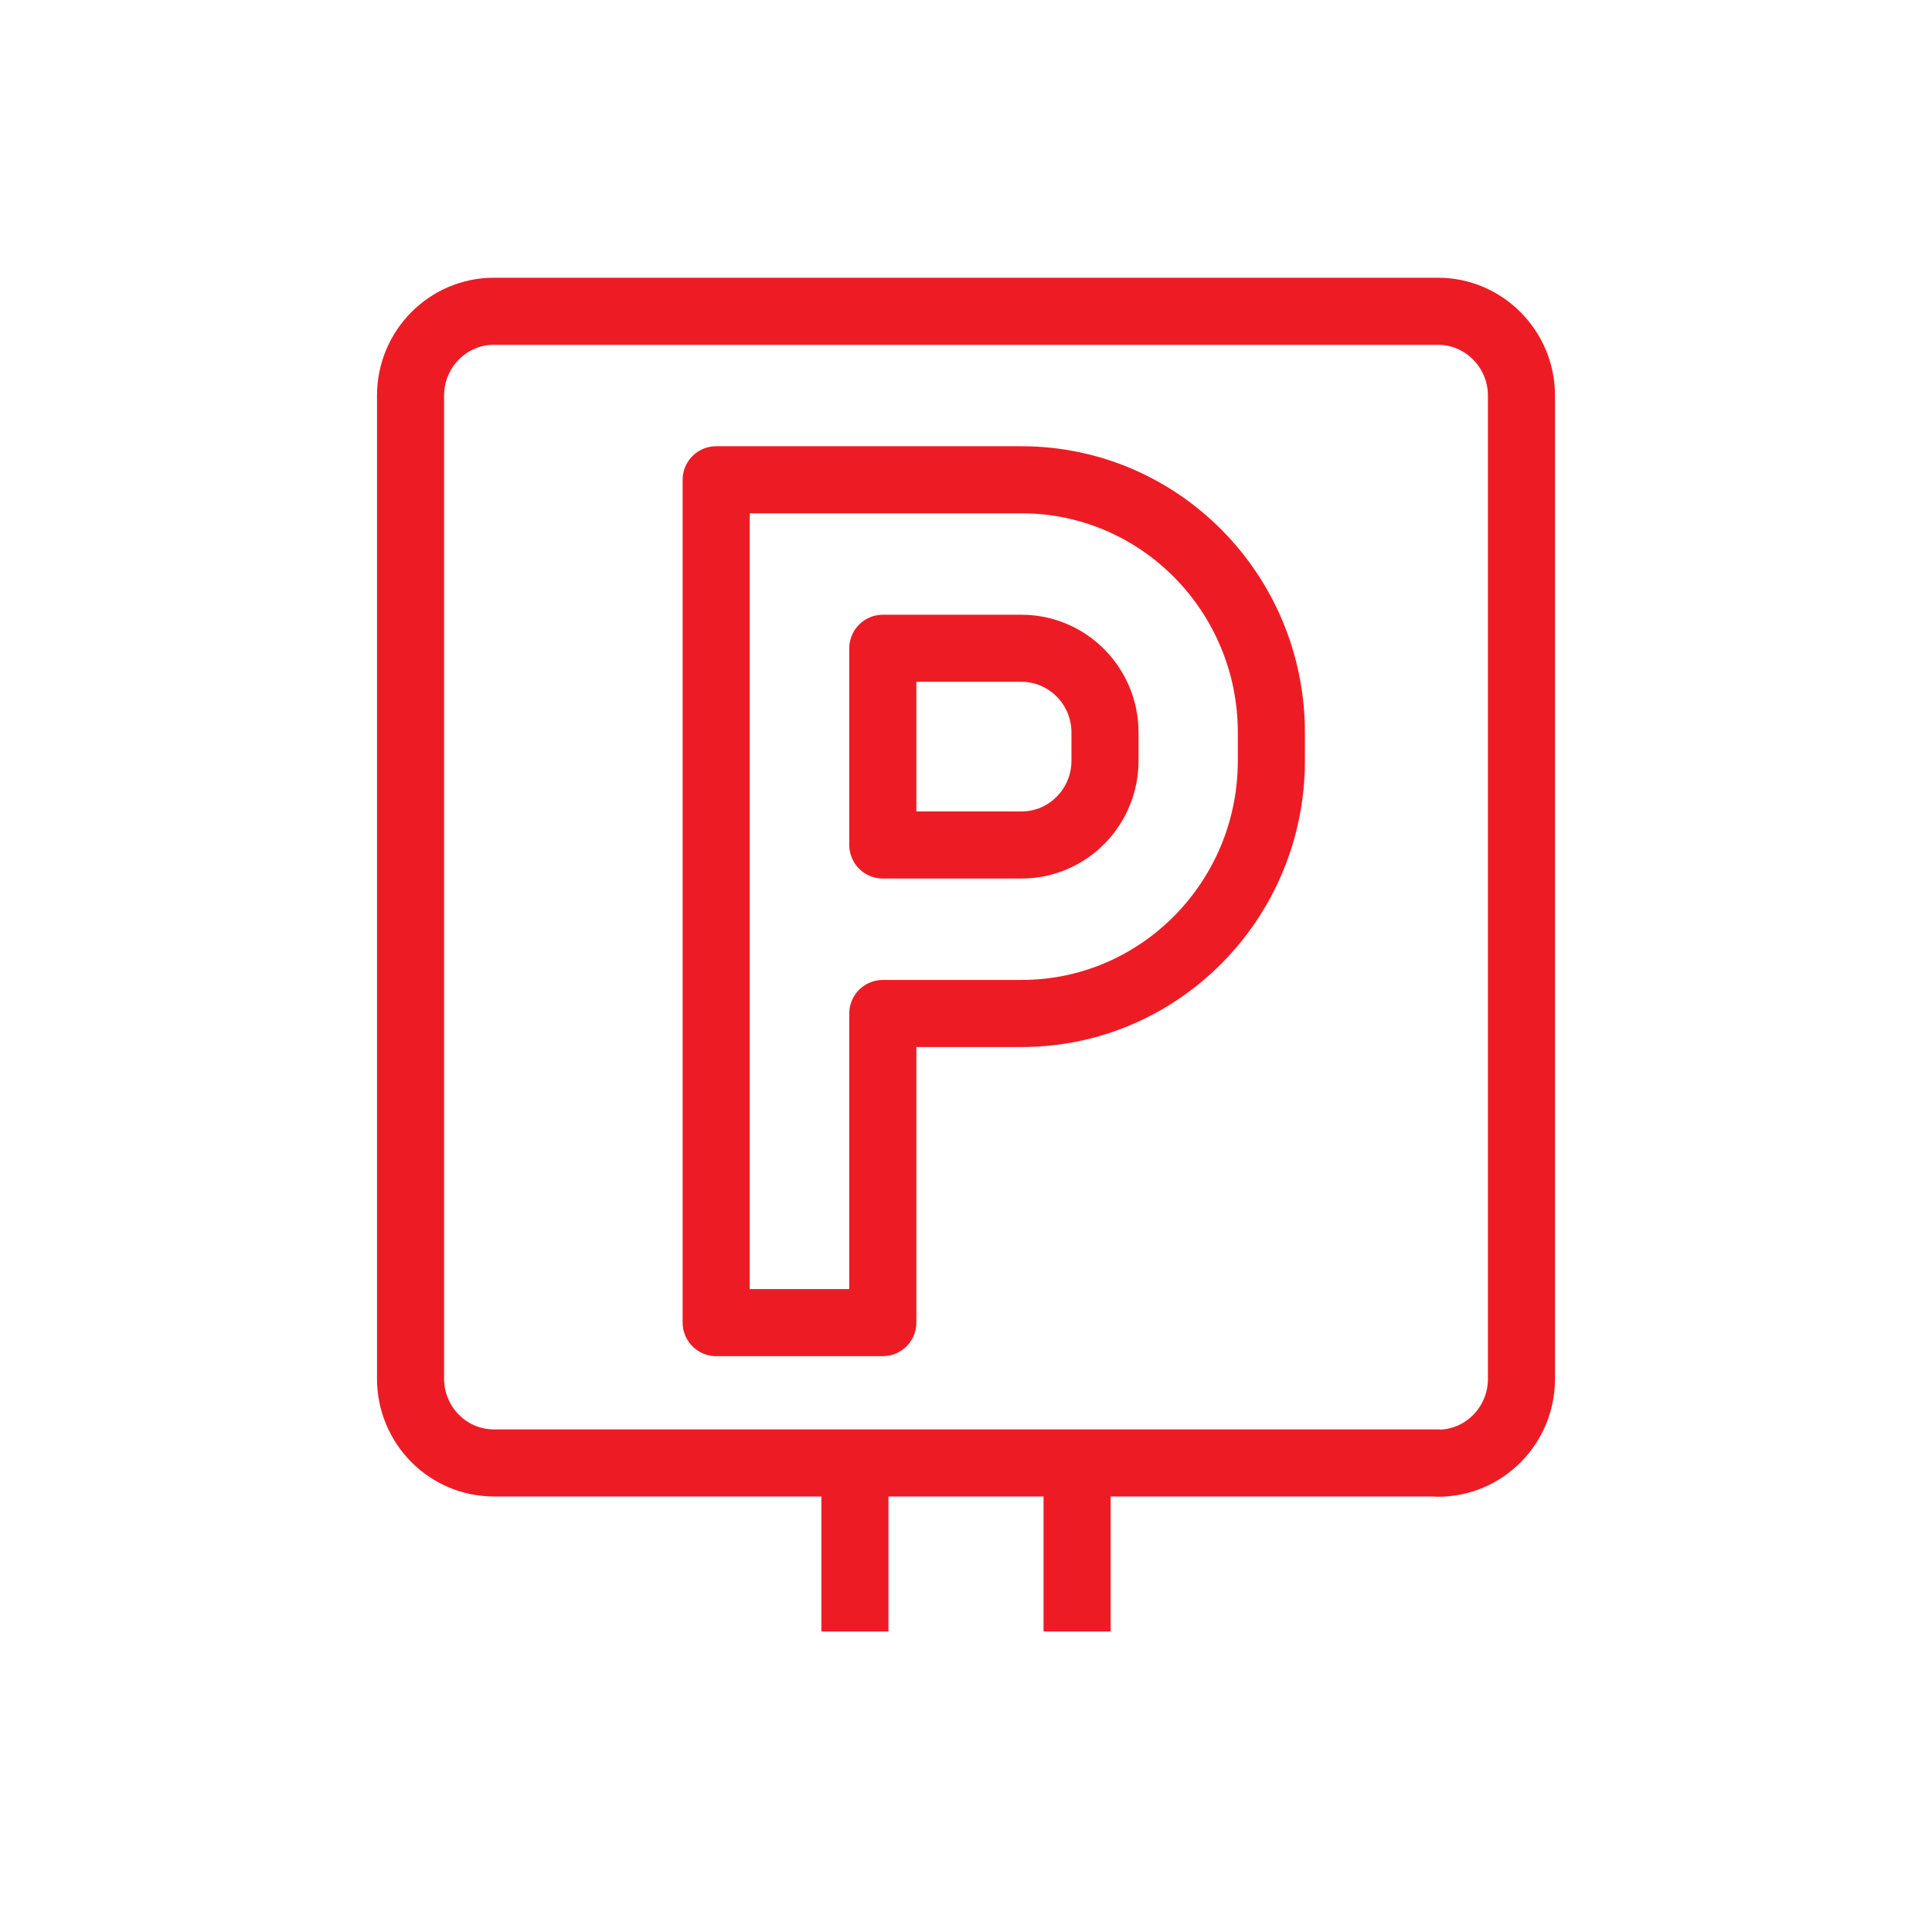 <?xml version="1.0" encoding="UTF-8"?><svg xmlns="http://www.w3.org/2000/svg" viewBox="0 0 72 72"><g id="Layer_1"><path d="m31.86,60.8v-6.28m8.28,0v6.28m13.45-6.28H18.41c-1.72,0-3.11-1.41-3.11-3.14V14.74c0-1.73,1.39-3.14,3.11-3.14h35.18c1.71,0,3.11,1.41,3.11,3.14v36.65c0,1.73-1.39,3.14-3.11,3.14Zm-15.52-23.03h-5.17v-7.33h5.17c1.72,0,3.11,1.41,3.11,3.14v1.05c0,1.73-1.39,3.14-3.11,3.14Zm0-13.61h-11.38v31.41h6.21v-11.52h5.17c5.14,0,9.31-4.22,9.31-9.42v-1.05c0-5.2-4.17-9.42-9.31-9.42Z" fill="none" stroke="#ed1c24" stroke-linejoin="round" stroke-width="2.5"/></g><g id="Layer_5"><rect width="72" height="72" fill="none"/></g></svg>